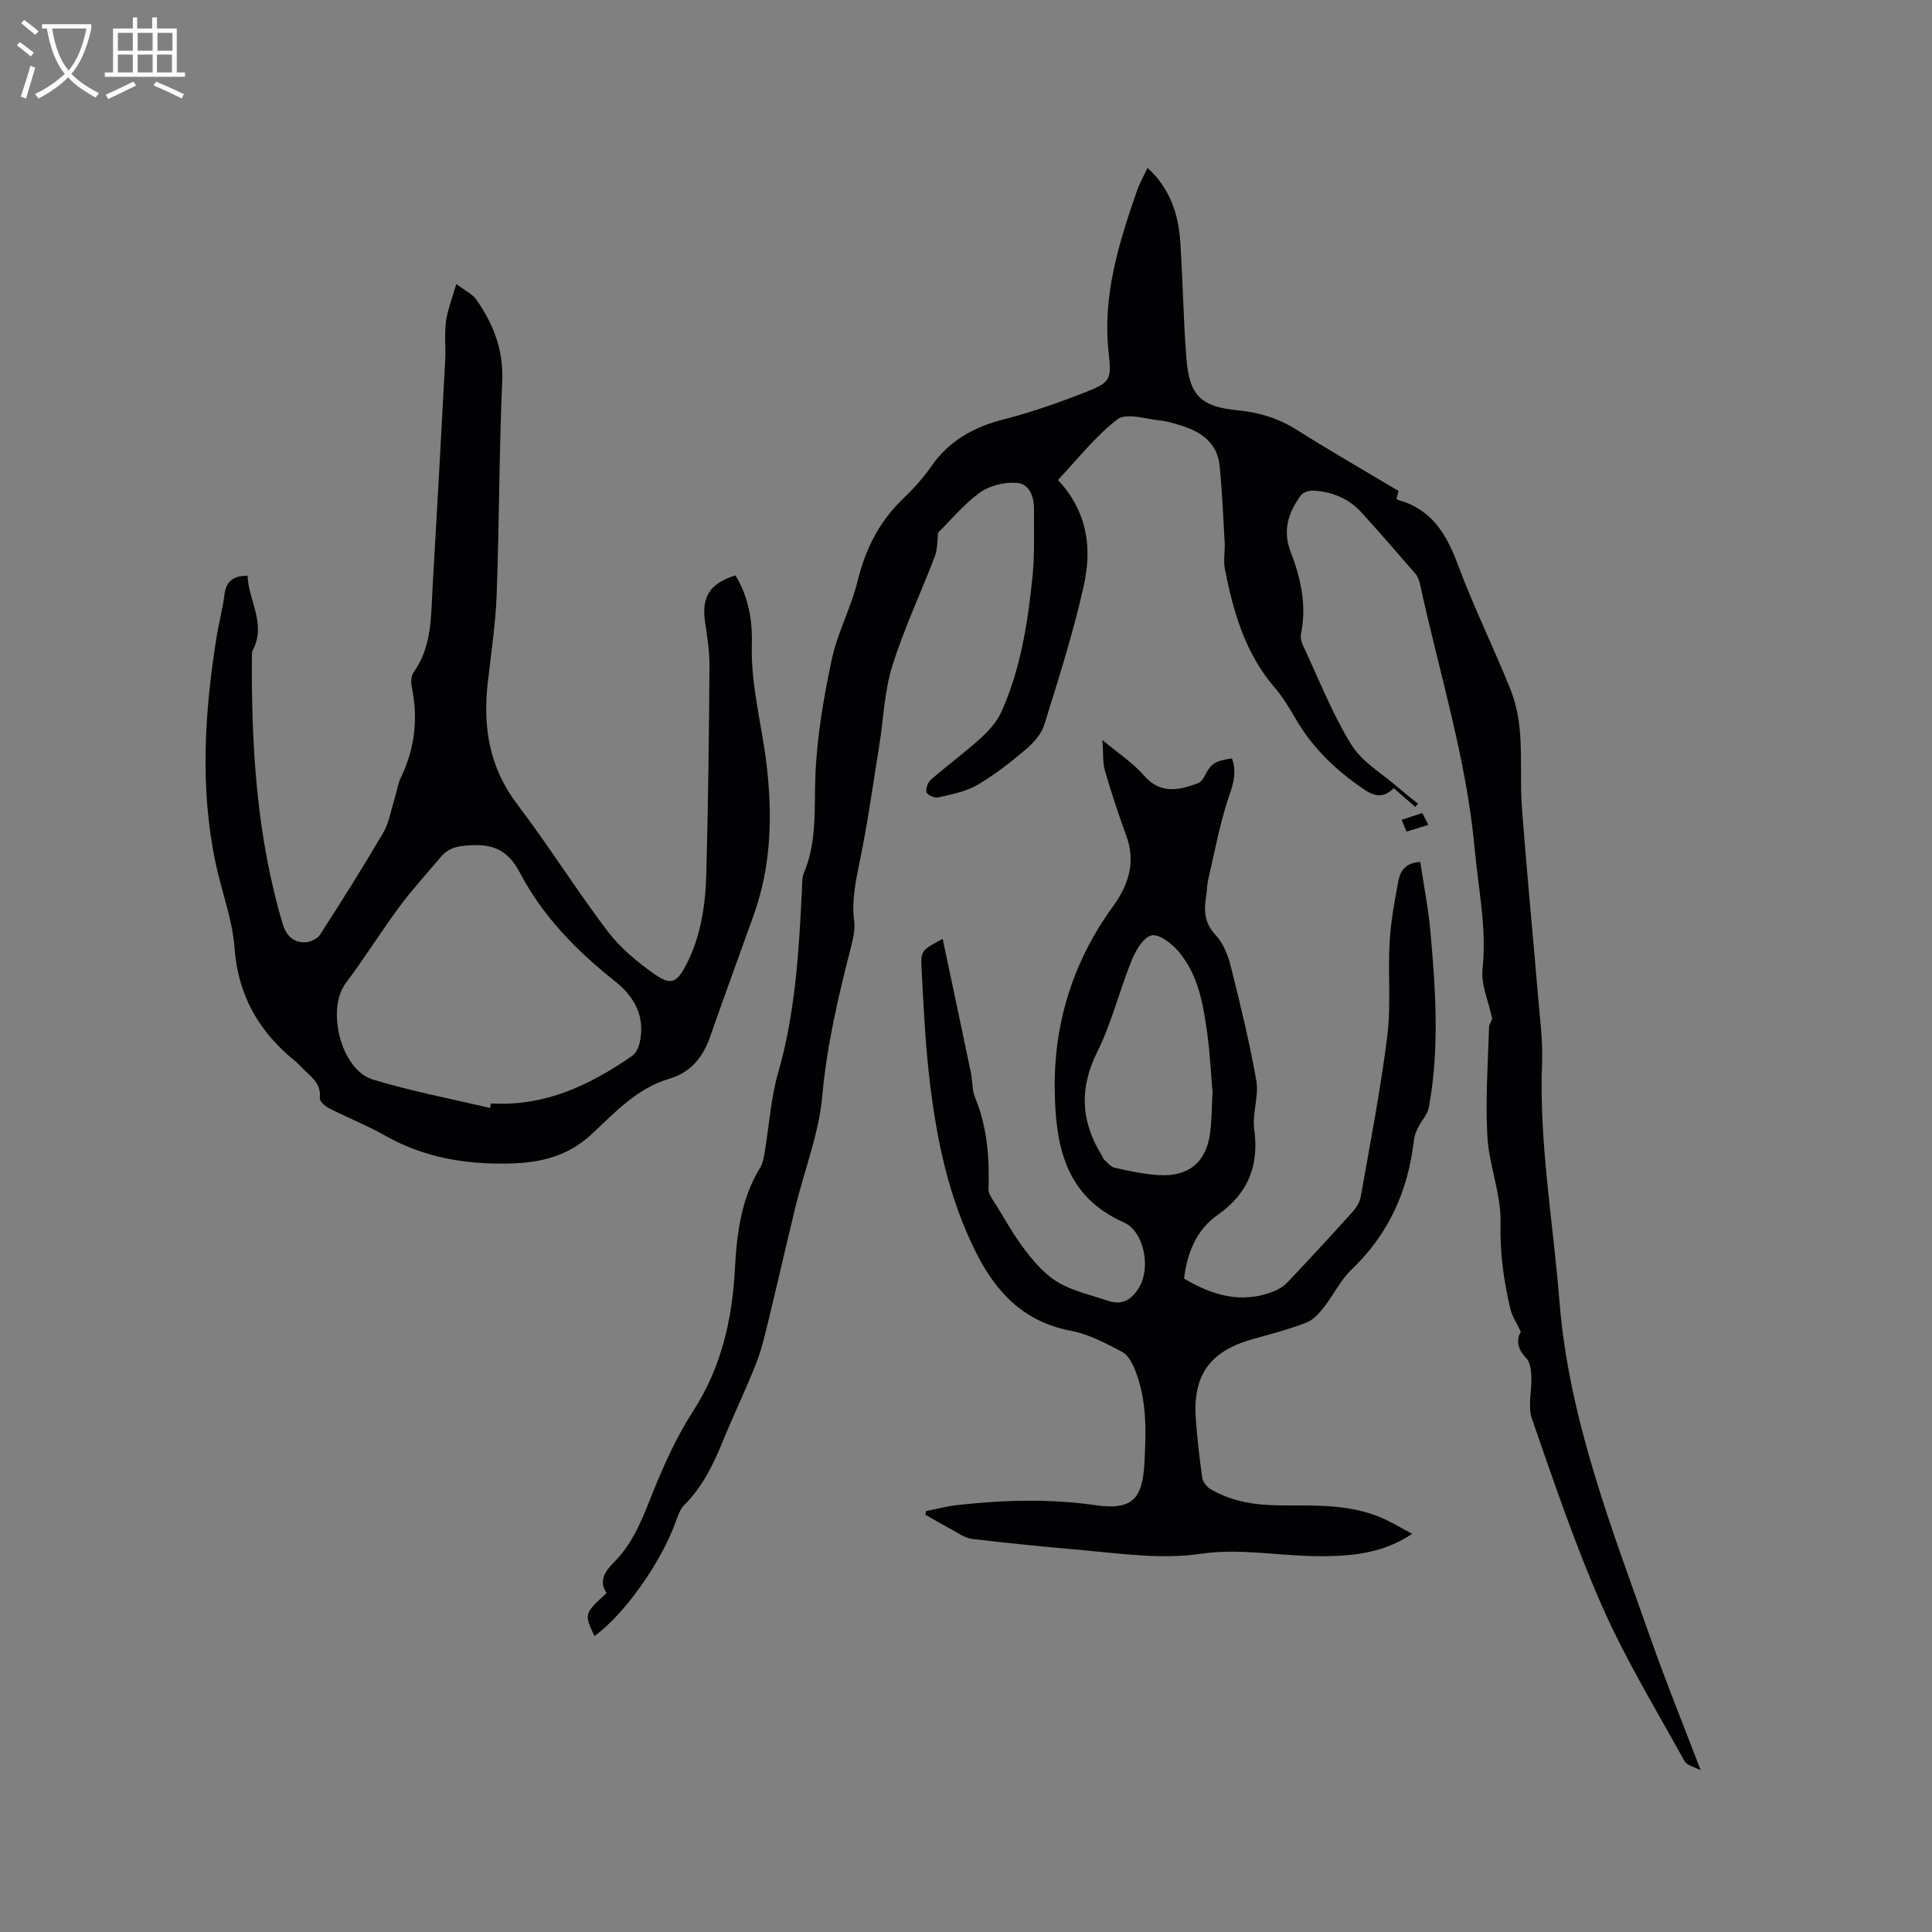 <svg enable-background="new 0 0 400 400" viewBox="0 0 400 400" xmlns="http://www.w3.org/2000/svg"><rect x="0" y="0" width="400" height="400" fill="#808080" stroke="none"/><g fill="#010103"><path d="m123.07 338.72c-2.14-4.59-2.14-4.59 2.51-8.9-1.91-2.83.2-5 1.73-6.57 4.17-4.27 5.96-9.6 8.12-14.92 2.26-5.56 4.81-11.12 8.06-16.15 5.84-9.04 8.1-18.89 8.66-29.42.39-7.3 1.27-14.55 5.24-21.02.58-.94.75-2.18.95-3.31.91-5.42 1.24-11 2.75-16.25 3.59-12.46 4.31-25.22 4.95-38.03.06-1.16-.02-2.42.41-3.44 2.7-6.45 2.12-13.18 2.36-19.95.3-8.09 1.7-16.21 3.38-24.16 1.18-5.59 4.04-10.82 5.4-16.4 1.61-6.58 4.45-12.21 9.34-16.9 2.13-2.05 4.17-4.28 5.85-6.7 3.7-5.36 8.79-8.17 14.99-9.76 5.72-1.47 11.35-3.43 16.85-5.6 5.21-2.05 5.56-2.55 4.93-8.08-1.36-11.89 2.09-22.85 5.89-33.78.52-1.48 1.32-2.87 2.14-4.63 4.71 4.3 6.4 9.63 6.79 15.4.54 8.03.62 16.1 1.27 24.12.62 7.71 3.07 9.95 10.69 10.69 4.39.42 8.42 1.67 12.21 4.07 6.79 4.29 13.77 8.29 21.01 12.61-.05.2-.24.93-.41 1.62.19.14.27.24.36.26 6.93 1.92 10.01 7.1 12.37 13.47 3.24 8.72 7.39 17.1 10.86 25.75 1.15 2.87 1.76 6.07 1.99 9.16.38 5.17 0 10.4.39 15.57.99 13.06 2.26 26.09 3.36 39.14.37 4.43.97 8.89.8 13.31-.66 16.62 2.28 32.95 3.59 49.42 1.97 24.77 11.02 47.53 19.13 70.57 3.08 8.74 6.58 17.32 10.12 26.6-1.16-.63-2.83-.95-3.36-1.91-5.83-10.56-12.14-20.93-17-31.93-5.59-12.66-10.03-25.84-14.58-38.93-.91-2.63.01-5.87-.12-8.82-.06-1.27-.25-2.9-1.04-3.71-1.86-1.9-2.11-3.77-1.15-5.49-.85-1.82-1.79-3.19-2.15-4.7-1.39-5.86-2.19-11.69-2.04-17.86.15-5.91-2.38-11.85-2.72-17.83-.43-7.56.11-15.19.35-22.78.02-.75.89-1.48.57-1.98-.7-3.3-2.27-6.69-1.93-9.88.9-8.49-.87-16.67-1.63-24.99-1.7-18.65-7.35-36.46-11.28-54.64-.17-.79-.47-1.67-.99-2.27-3.66-4.26-7.36-8.48-11.12-12.65-2.61-2.89-6.01-4.3-9.84-4.56-.9-.06-2.23.29-2.71.93-2.59 3.47-3.86 7.3-2.2 11.61 2.13 5.52 3.41 11.13 2.19 17.09-.16.76.08 1.7.42 2.43 3.23 6.9 6.02 14.07 9.99 20.52 2.21 3.6 6.39 6 9.72 8.9 1.32 1.15 2.72 2.22 4.08 3.32-.18.23-.37.46-.55.69-1.41-1.23-2.83-2.47-4.45-3.89-2.82 2.79-4.97 1.13-7.57-.73-5.26-3.76-9.63-8.2-12.86-13.81-1.27-2.2-2.61-4.41-4.26-6.32-6.11-7.09-8.55-15.69-10.29-24.56-.34-1.72.06-3.58-.03-5.36-.3-5.37-.52-10.76-1.07-16.1-.41-3.97-3.06-6.43-6.69-7.75-1.88-.69-3.84-1.29-5.81-1.52-2.92-.34-6.85-1.58-8.64-.21-4.59 3.52-8.25 8.26-12.31 12.55 6.33 6.81 7.03 14.43 5.31 22.06-2.18 9.68-5.2 19.18-8.16 28.66-.61 1.95-2.28 3.78-3.9 5.15-3.15 2.66-6.44 5.24-9.99 7.3-2.38 1.38-5.29 1.92-8.03 2.56-.74.17-2.25-.48-2.45-1.08-.24-.71.3-2.06.94-2.62 3.27-2.85 6.79-5.42 10.01-8.33 1.75-1.58 3.52-3.44 4.48-5.54 4.04-8.88 5.52-18.44 6.51-28.03.48-4.61.28-9.29.32-13.95.02-2.63-.85-5.38-3.59-5.58-2.5-.18-5.55.54-7.56 1.98-3.3 2.36-5.96 5.62-8.7 8.32-.2 1.6-.1 3.37-.67 4.88-2.89 7.6-6.41 15-8.82 22.74-1.65 5.28-1.82 11.01-2.71 16.53-1.26 7.83-2.35 15.69-3.93 23.45-.87 4.27-1.82 8.4-1.25 12.82.23 1.81-.26 3.79-.72 5.61-2.6 10.14-4.96 20.26-5.91 30.79-.69 7.59-3.61 14.97-5.45 22.47-1.96 8-3.77 16.03-5.72 24.03-.72 2.96-1.42 5.96-2.53 8.78-2.15 5.41-4.68 10.66-6.88 16.05-1.98 4.84-4.22 9.45-7.99 13.2-.84.84-1.29 2.16-1.71 3.33-2.94 8.39-10.74 19.41-16.87 23.77z"/><path d="m94.47 58.8c1.95 1.48 3.4 2.13 4.17 3.25 3.49 5.04 5.63 10.39 5.34 16.85-.65 14.71-.61 29.45-1.15 44.17-.22 6.12-1.17 12.22-1.85 18.32-1.02 9.11.3 17.48 6.08 25.09 6.53 8.59 12.26 17.79 18.78 26.38 2.63 3.46 6.19 6.39 9.78 8.9 3.34 2.33 4.55 1.65 6.43-1.98 3.05-5.89 4-12.3 4.18-18.77.39-14.4.56-28.8.66-43.21.02-3.05-.5-6.12-.93-9.15-.72-5.09 1.02-7.87 6.3-9.52 2.69 4.35 3.55 9.35 3.4 14.23-.25 8.39 2 16.36 3 24.53 1.31 10.7 1.06 21.32-2.63 31.62-3 8.37-6.07 16.72-9 25.11-1.49 4.27-4.01 7.42-8.48 8.73-6.71 1.97-11.29 7.05-16.13 11.53-4.73 4.38-10.23 5.79-16.26 5.99-9.24.32-18.12-1.07-26.34-5.71-3.77-2.13-7.83-3.74-11.7-5.71-.81-.41-1.98-1.44-1.91-2.05.32-2.66-1.28-4.09-2.94-5.6-.71-.64-1.3-1.41-2.04-2.01-7.52-6.06-11.94-13.55-12.67-23.51-.43-5.94-2.69-11.73-3.93-17.63-3.28-15.6-2.27-31.21.21-46.79.47-2.93 1.26-5.8 1.63-8.74.34-2.66 1.66-3.92 4.79-3.92.14 5.12 3.96 9.93 1.07 15.43-.19.35-.18.83-.18 1.25-.12 18.71.99 37.27 6.36 55.35.71 2.39 2.17 3.98 4.73 3.86 1.05-.05 2.48-.73 3.02-1.57 4.47-6.95 8.88-13.94 13.06-21.07 1.2-2.05 1.6-4.57 2.32-6.88.48-1.51.67-3.15 1.35-4.56 2.9-6.04 3.63-12.27 2.25-18.82-.2-.96-.11-2.29.42-3.03 3.81-5.37 3.56-11.6 3.91-17.69.91-15.66 1.78-31.32 2.61-46.98.14-2.64-.2-5.33.15-7.94.33-2.38 1.27-4.69 2.14-7.75zm6.99 170.6c.07-.32.14-.63.2-.95 11.08.68 20.44-3.75 29.22-9.84.75-.52 1.3-1.63 1.52-2.57 1.29-5.4-.94-9.59-5.01-12.83-7.96-6.31-14.98-13.44-19.73-22.49-2.07-3.95-4.72-5.86-9.41-5.74-2.85.07-5.16.26-7.02 2.48-2.85 3.4-5.87 6.67-8.51 10.23-3.84 5.18-7.24 10.69-11.12 15.84-4.1 5.44-1.03 17.97 5.61 19.98 7.94 2.42 16.15 3.97 24.25 5.89z"/><path d="m191.7 312.85c2.27-.44 4.52-1.04 6.81-1.28 9.39-1.02 18.76-1.3 28.19.05 7.54 1.08 9.84-1.05 10.24-8.69.35-6.57.56-13.17-2-19.43-.56-1.37-1.44-3.01-2.64-3.63-3.36-1.73-6.83-3.64-10.48-4.32-9.58-1.8-15.39-7.67-19.61-15.97-6.06-11.94-8.54-24.78-9.96-37.88-.75-6.95-1.06-13.94-1.44-20.93-.21-3.98-.09-3.98 4.36-6.39 1.99 9.42 3.95 18.6 5.86 27.8.35 1.66.2 3.48.83 5 2.53 6.12 3.02 12.47 2.8 18.99-.04 1.09.93 2.26 1.57 3.31 1.99 3.22 3.83 6.56 6.15 9.54 1.9 2.45 4.09 4.97 6.71 6.49 3.14 1.82 6.86 2.64 10.35 3.82 3.06 1.03 5.04-.41 6.51-2.98 2.3-4.05.89-11.43-3.28-13.27-12.2-5.4-14.13-15.98-14.3-27.37-.2-13.97 3.83-26.72 12.08-38.08 3.22-4.43 4.73-9.15 2.73-14.62-1.62-4.43-3.1-8.92-4.41-13.44-.49-1.68-.32-3.55-.53-6.36 3.32 2.78 6.33 4.74 8.6 7.34 3.41 3.92 7.14 3.08 11.11 1.64.57-.21 1.12-.83 1.4-1.4 1.32-2.67 2.13-3.25 5.72-3.77.91 2.58.44 4.8-.5 7.49-2 5.74-3.06 11.81-4.46 17.75-.24 1.02-.19 2.11-.37 3.16-.52 3.02-.42 5.65 1.96 8.19 1.58 1.68 2.55 4.19 3.13 6.49 1.96 7.84 3.89 15.71 5.28 23.66.56 3.2-.88 6.72-.44 9.96 1.04 7.61-1.23 13.37-7.58 17.83-4.38 3.08-6.31 7.83-6.94 13.17 5.81 3.46 11.89 5.3 18.58 2.63 1.04-.41 2.08-1.06 2.84-1.87 4.52-4.78 8.98-9.6 13.38-14.48.81-.9 1.58-2.08 1.78-3.24 1.94-11.06 4.1-22.09 5.49-33.23.8-6.37.11-12.92.48-19.36.24-4.3 1.01-8.6 1.83-12.84.38-1.97 1.49-3.74 4.52-3.88.72 4.82 1.67 9.58 2.1 14.39 1.09 12.15 1.91 24.33-.33 36.45-.27 1.46-1.52 2.73-2.21 4.14-.4.81-.77 1.71-.87 2.6-1.19 10.44-5.19 19.44-12.9 26.8-2.31 2.21-3.75 5.31-5.77 7.86-.99 1.25-2.22 2.62-3.63 3.16-3.54 1.36-7.24 2.33-10.91 3.35-9.04 2.5-12.64 7.45-11.94 16.78.3 4.01.75 8.02 1.33 12 .12.85.92 1.87 1.7 2.32 4.51 2.67 9.52 3.35 14.67 3.38 6.98.04 14.03-.3 20.66 2.53 2.1.89 4.06 2.1 6.43 3.35-5.87 3.93-12.1 4.59-18.34 4.64-5.6.04-11.19-.7-16.8-.9-2.84-.1-5.74-.02-8.55.39-8.19 1.2-16.28-.01-24.39-.73-7.7-.68-15.41-1.43-23.08-2.35-1.46-.17-2.83-1.22-4.2-1.95-1.83-.97-3.61-2.02-5.41-3.04.05-.27.07-.52.09-.77zm59.34-86.77c-.33-3.75-.52-8-1.1-12.19-.83-5.99-1.85-12.05-5.9-16.85-1.39-1.65-3.96-3.69-5.59-3.38-1.66.31-3.3 3.09-4.13 5.12-2.55 6.27-4.14 12.97-7.14 18.99-3.83 7.68-3.36 14.63 1.06 21.65.11.18.11.45.26.57.75.64 1.44 1.6 2.3 1.79 2.99.67 6.01 1.32 9.06 1.51 6.26.39 9.91-2.68 10.69-8.79.33-2.62.32-5.29.49-8.42z"/><path d="m295.72 170.78c-1.62.5-3 .93-4.52 1.4-.35-.85-.65-1.57-1.01-2.45 1.49-.48 2.76-.89 4.28-1.39.32.63.73 1.42 1.25 2.44z"/></g><path d="m6.4 11.7c-1-.8-1.9-1.6-2.9-2.3l.6-.7c.9.7 1.9 1.4 2.9 2.2zm-2.1 8.3c.7-2.1 1.4-4.2 2-6.4.2.1.6.3 1 .4-.7 2.3-1.3 4.4-1.9 6.4zm3-12.8c-1.1-.9-2.1-1.7-2.9-2.4l.6-.7c1 .8 2 1.5 3 2.4zm1.4-1.3v-.9h10.2v.9c-.9 4.2-2.3 7.3-4.1 9.4 1.3 1.4 3.2 2.7 5.7 4-.2.2-.4.5-.7.9-2.5-1.4-4.4-2.7-5.7-4.2-1.4 1.5-3.5 3-6.1 4.4 0 0 0 0-.1-.1-.3-.4-.5-.7-.7-.8 2.7-1.3 4.7-2.8 6.2-4.2-1.8-2.2-3-5.3-3.7-9.4zm9.2 0h-7.1c.6 3.8 1.7 6.7 3.4 8.7 1.7-2 2.9-4.8 3.7-8.7z" fill="#fcfbfa"/><path d="m31.6 3.6h.9v2.3h4.1v9.1h1.7v.9h-16.6v-.9h1.7v-9.1h4.1v-2.3h.9v2.3h3.1v-2.3zm-4 13.3.6.8c-1.9.9-3.8 1.9-5.8 2.8-.2-.3-.3-.6-.5-.9 2-.9 3.9-1.8 5.7-2.7zm-3.2-10.1v3.7h3.1v-3.7zm0 4.5v3.7h3.1v-3.7zm4.1-4.5v3.7h3.1v-3.7zm0 4.5v3.7h3.1v-3.7zm9.1 9.1c-2.1-1.1-4.1-2-5.8-2.7l.5-.8c2.2.9 4.1 1.8 5.8 2.6zm-1.9-13.6h-3.1v3.7h3.1zm-3.2 4.5v3.7h3.1v-3.7z" fill="#fcfbfa"/></svg>